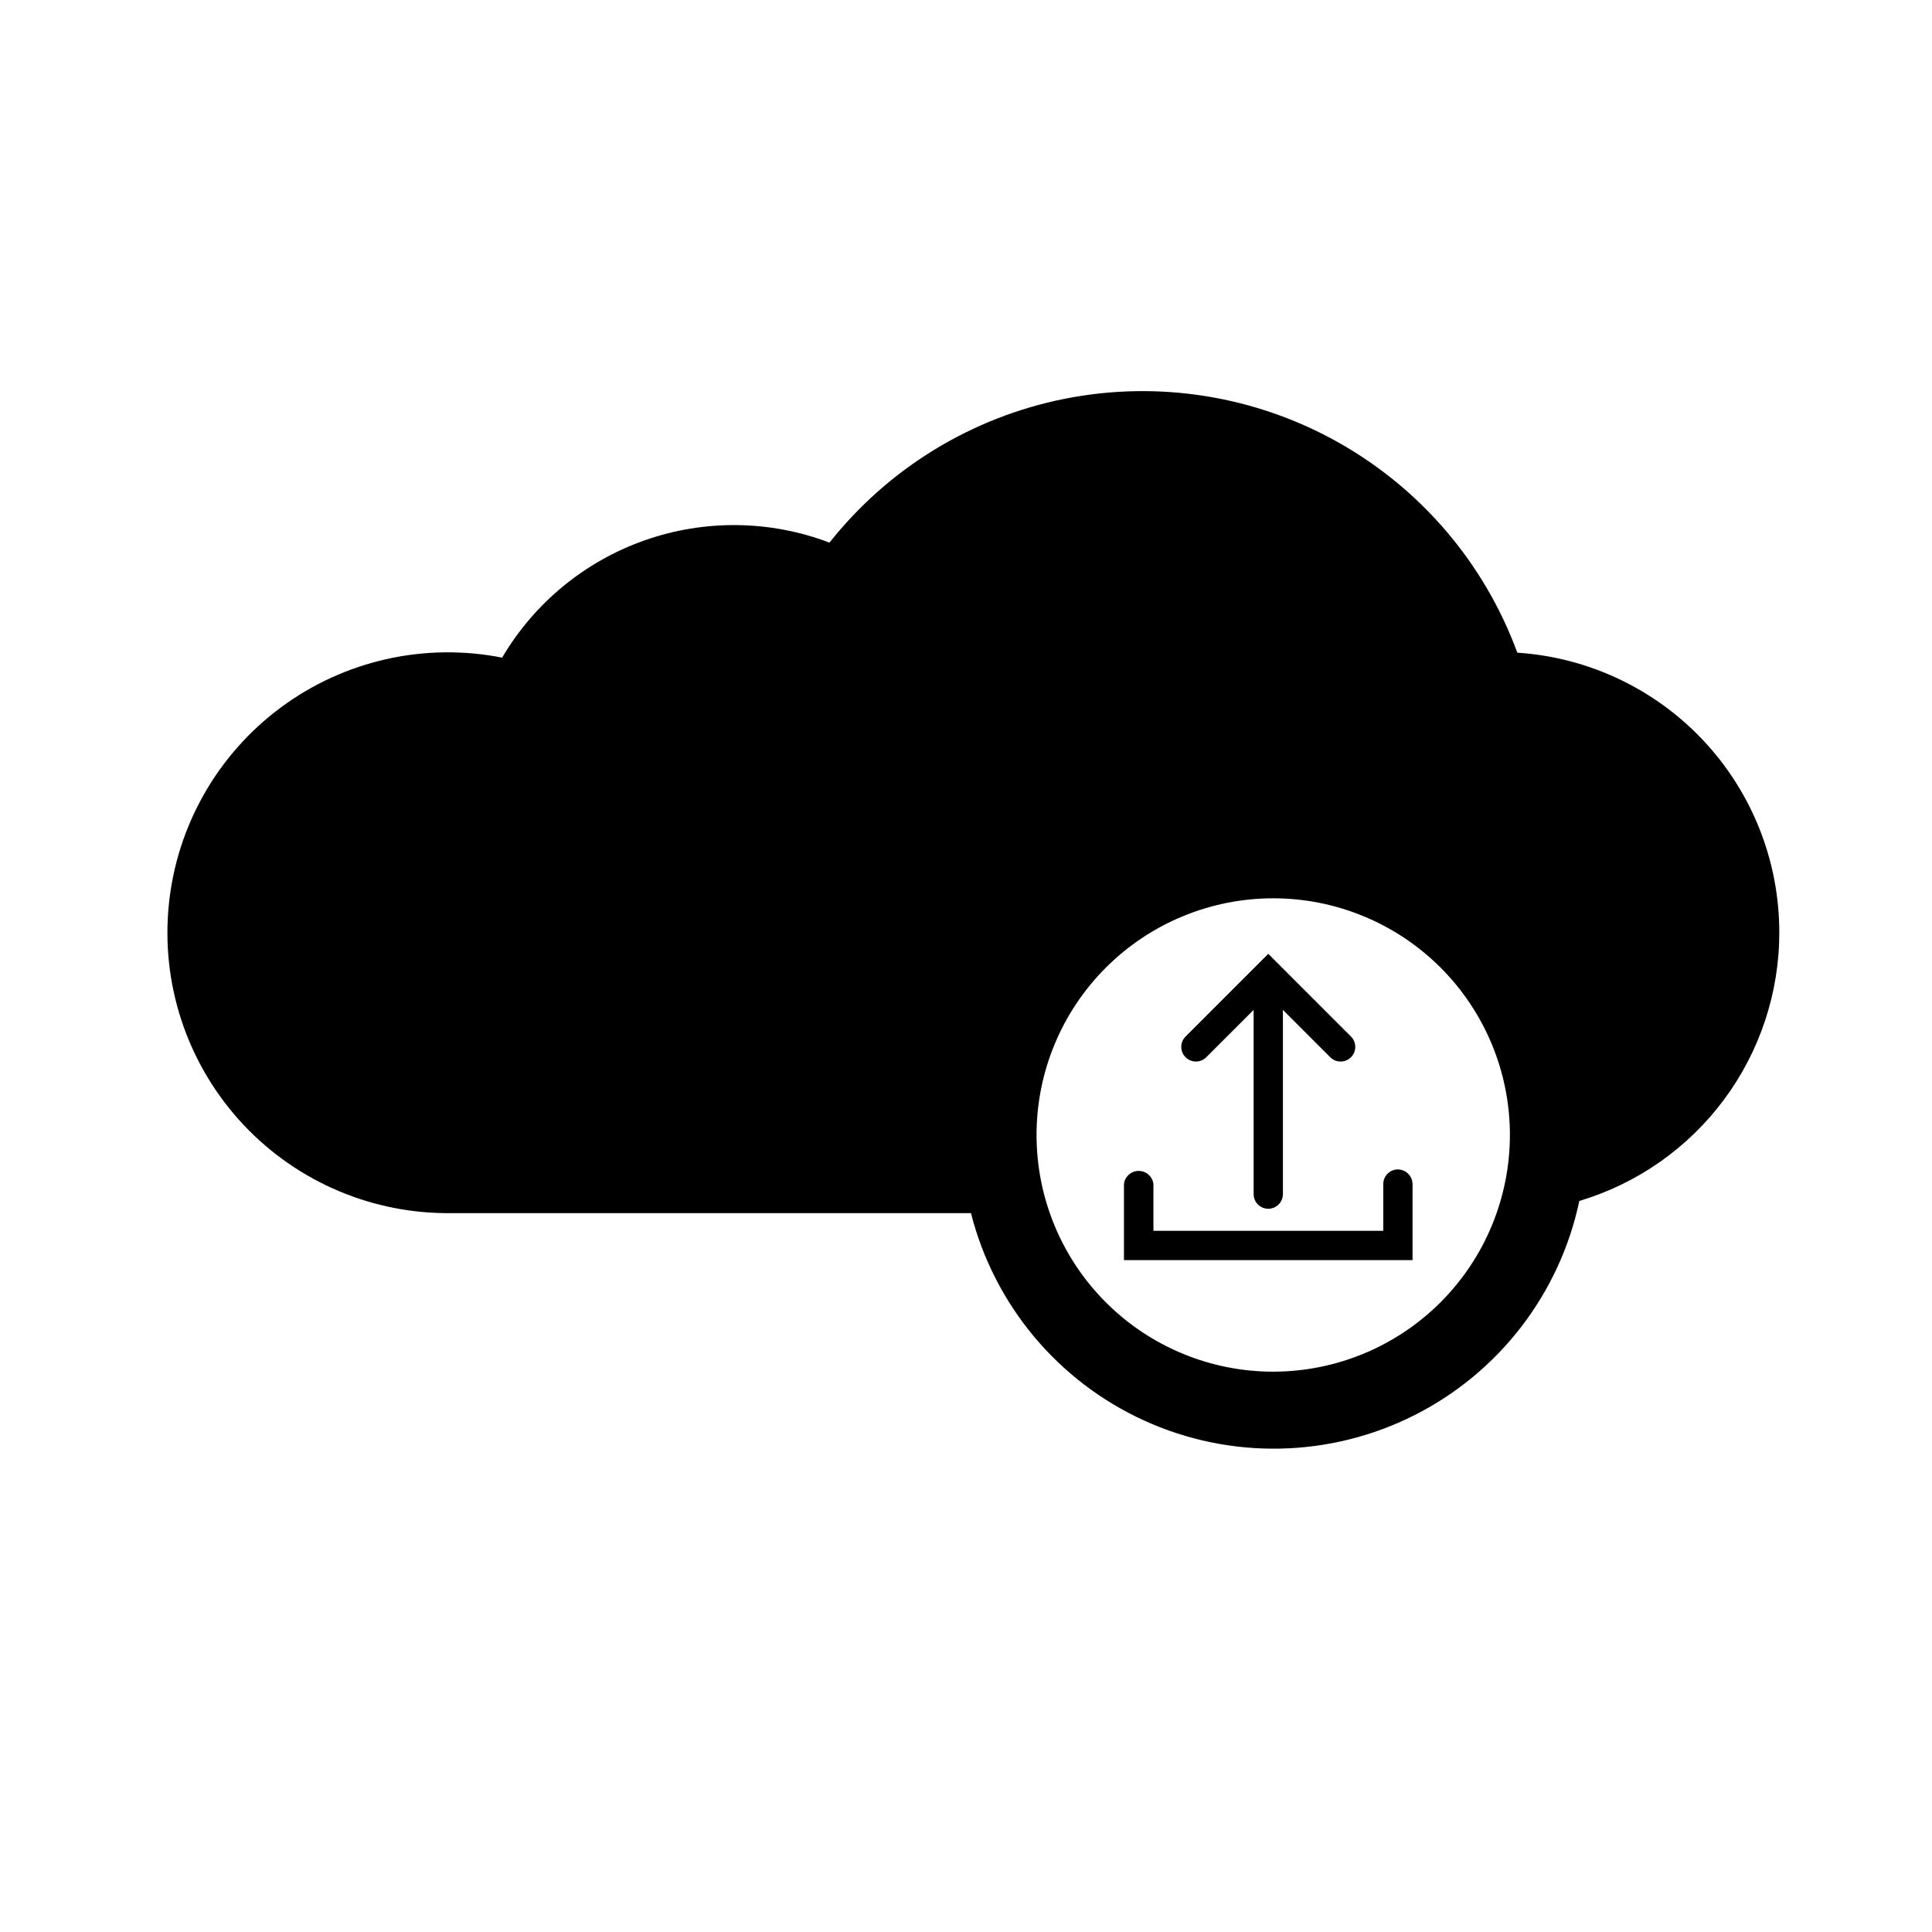 <?xml version="1.0" encoding="UTF-8"?>
<!-- Uploaded to: ICON Repo, www.svgrepo.com, Generator: ICON Repo Mixer Tools -->
<svg fill="#000000" width="800px" height="800px" version="1.1" viewBox="144 144 512 512" xmlns="http://www.w3.org/2000/svg">
 <g>
  <path d="m463.68 424.18 12.543-12.543 0.004 48.82c0 2.141 1.734 3.879 3.879 3.879 2.141 0 3.879-1.738 3.879-3.879v-48.82l12.543 12.543c1.516 1.52 3.977 1.52 5.492 0 1.516-1.516 1.516-3.973 0-5.488l-21.914-21.918-21.918 21.918c-1.516 1.516-1.516 3.973 0 5.488 1.516 1.52 3.977 1.52 5.492 0z"/>
  <path d="m514.46 453.91c-2.144 0-3.879 1.738-3.879 3.879v12.395h-60.91v-12.395c-0.227-1.984-1.906-3.484-3.906-3.484s-3.68 1.5-3.906 3.484v20.152h76.48v-20.152c-0.027-2.129-1.75-3.852-3.879-3.879z"/>
  <path d="m615.53 391.03c-0.012-18.852-7.191-36.992-20.082-50.746-12.891-13.75-30.531-22.086-49.344-23.316-8.684-23.641-25.516-43.406-47.473-55.746-21.957-12.34-47.594-16.445-72.305-11.574-24.707 4.875-46.871 18.402-62.5 38.152-15.73-5.977-33.07-6.195-48.949-0.617s-29.27 16.594-37.805 31.098c-20.508-4.051-41.773 0.727-58.582 13.156-16.805 12.43-27.602 31.363-29.734 52.156-2.137 20.797 4.586 41.527 18.516 57.113 13.93 15.586 33.781 24.582 54.684 24.785h139.36c6.176 24.344 23.066 44.566 45.918 54.977 22.855 10.41 49.199 9.883 71.617-1.434s38.488-32.195 43.684-56.766c15.328-4.582 28.77-13.988 38.32-26.824 9.551-12.84 14.699-28.414 14.68-44.414zm-134.06 116.48c-16.641 0.012-32.602-6.586-44.375-18.344-11.773-11.754-18.391-27.707-18.398-44.348-0.012-16.637 6.59-32.598 18.352-44.367s27.715-18.387 44.355-18.391c16.637-0.004 32.598 6.602 44.363 18.367 11.766 11.762 18.375 27.719 18.375 44.359-0.012 16.621-6.617 32.559-18.367 44.32-11.75 11.758-27.684 18.375-44.305 18.402z"/>
 </g>
</svg>